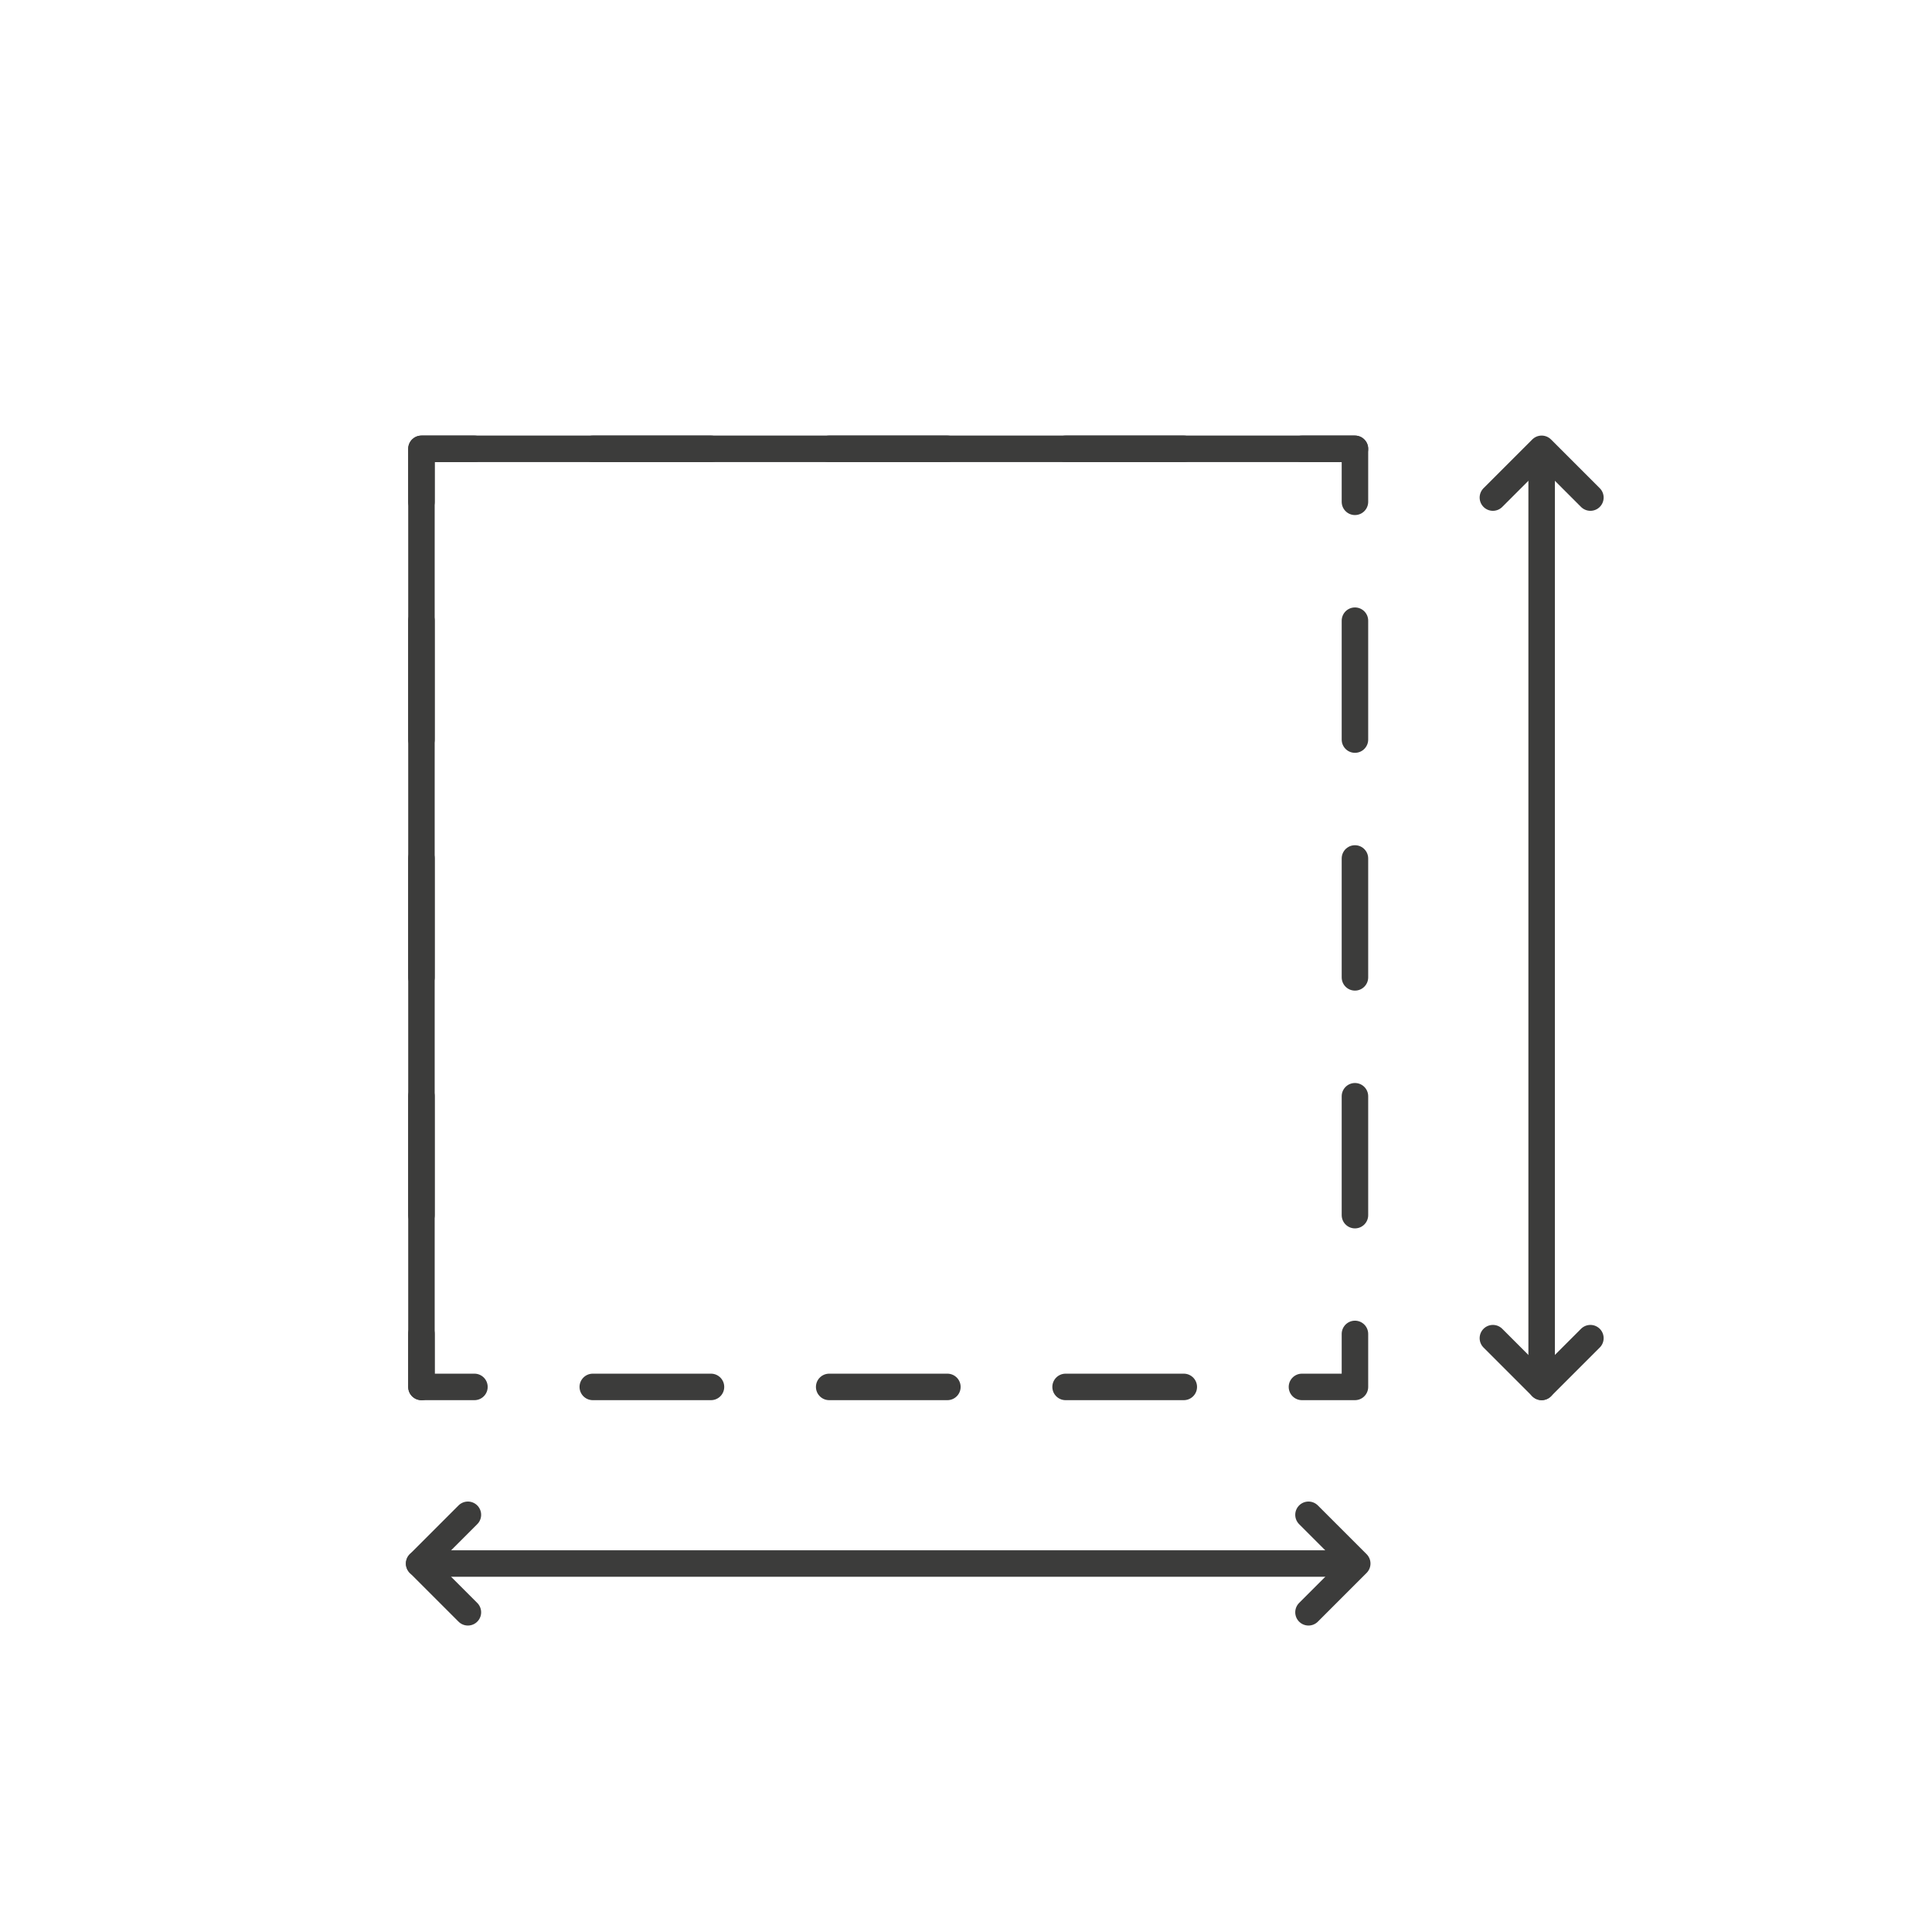 <?xml version="1.0" encoding="utf-8"?>
<!-- Generator: Adobe Illustrator 26.0.0, SVG Export Plug-In . SVG Version: 6.00 Build 0)  -->
<svg version="1.1" id="Layer_1" xmlns="http://www.w3.org/2000/svg" xmlns:xlink="http://www.w3.org/1999/xlink" x="0px" y="0px"
	 viewBox="0 0 109.38 109.38" style="enable-background:new 0 0 109.38 109.38;" xml:space="preserve">
<style type="text/css">
	.st0{fill:none;stroke:#3C3C3B;stroke-width:3;stroke-linecap:round;stroke-linejoin:round;stroke-miterlimit:10;}
	.st1{fill:none;stroke:#3C3C3B;stroke-width:1.5;stroke-linecap:round;stroke-linejoin:round;stroke-miterlimit:10;}
	.st2{fill:none;stroke:#3C3C3B;stroke-width:3;stroke-miterlimit:10;}
	.st3{fill:#FFFFFF;stroke:#3C3C3B;stroke-width:1.5;stroke-linecap:round;stroke-linejoin:round;stroke-miterlimit:10;}
	.st4{fill:none;stroke:#3C3C3B;stroke-width:5;stroke-linecap:round;stroke-linejoin:round;stroke-miterlimit:10;}
	.st5{fill:#3C3C3B;}
	.st6{fill:#3C3C3B;stroke:#FFFFFF;stroke-width:2;stroke-miterlimit:10;}
	.st7{fill:#FFFFFF;stroke:#FFFFFF;stroke-miterlimit:10;}
	.st8{fill:#2AAA56;}
	.st9{fill:#FFFFFF;}
	.st10{fill:#3C3C3B;stroke:#FFFFFF;stroke-width:1.5;stroke-miterlimit:10;}
	.st11{fill:none;stroke:#3C3C3B;stroke-width:1.5;stroke-linecap:round;stroke-linejoin:round;}
	.st12{fill:none;stroke:#3C3C3B;stroke-width:1.5;stroke-linecap:round;stroke-linejoin:round;stroke-dasharray:6.692,6.692;}
	.st13{fill:none;stroke:#3C3C3B;stroke-width:1.5;stroke-linecap:round;stroke-linejoin:round;stroke-dasharray:6.731,6.731;}
</style>
<g>
	<g>
		<polyline class="st1" points="23.86,78.52 23.86,25.41 76.71,25.41 		"/>
	</g>
	<g>
		<line class="st1" x1="87.28" y1="25.72" x2="87.28" y2="78.52"/>
		<polyline class="st1" points="90.04,75.76 87.28,78.52 84.52,75.76 		"/>
		<polyline class="st1" points="84.52,28.17 87.28,25.41 90.04,28.17 		"/>
	</g>
	<g>
		<line class="st1" x1="76.53" y1="88.52" x2="23.73" y2="88.52"/>
		<polyline class="st1" points="26.49,91.28 23.73,88.52 26.49,85.76 		"/>
		<polyline class="st1" points="74.08,85.76 76.84,88.52 74.08,91.28 		"/>
	</g>
	<g>
		<g>
			<g>
				<polyline class="st11" points="76.71,75.52 76.71,78.52 73.71,78.52 				"/>
				<line class="st12" x1="67.02" y1="78.52" x2="30.21" y2="78.52"/>
				<polyline class="st11" points="26.86,78.52 23.86,78.52 23.86,75.52 				"/>
				<line class="st13" x1="23.86" y1="68.79" x2="23.86" y2="31.77"/>
				<polyline class="st11" points="23.86,28.41 23.86,25.41 26.86,25.41 				"/>
				<line class="st12" x1="33.56" y1="25.41" x2="70.36" y2="25.41"/>
				<polyline class="st11" points="73.71,25.41 76.71,25.41 76.71,28.41 				"/>
				<line class="st13" x1="76.71" y1="35.14" x2="76.71" y2="72.16"/>
			</g>
		</g>
	</g>
</g>
</svg>
